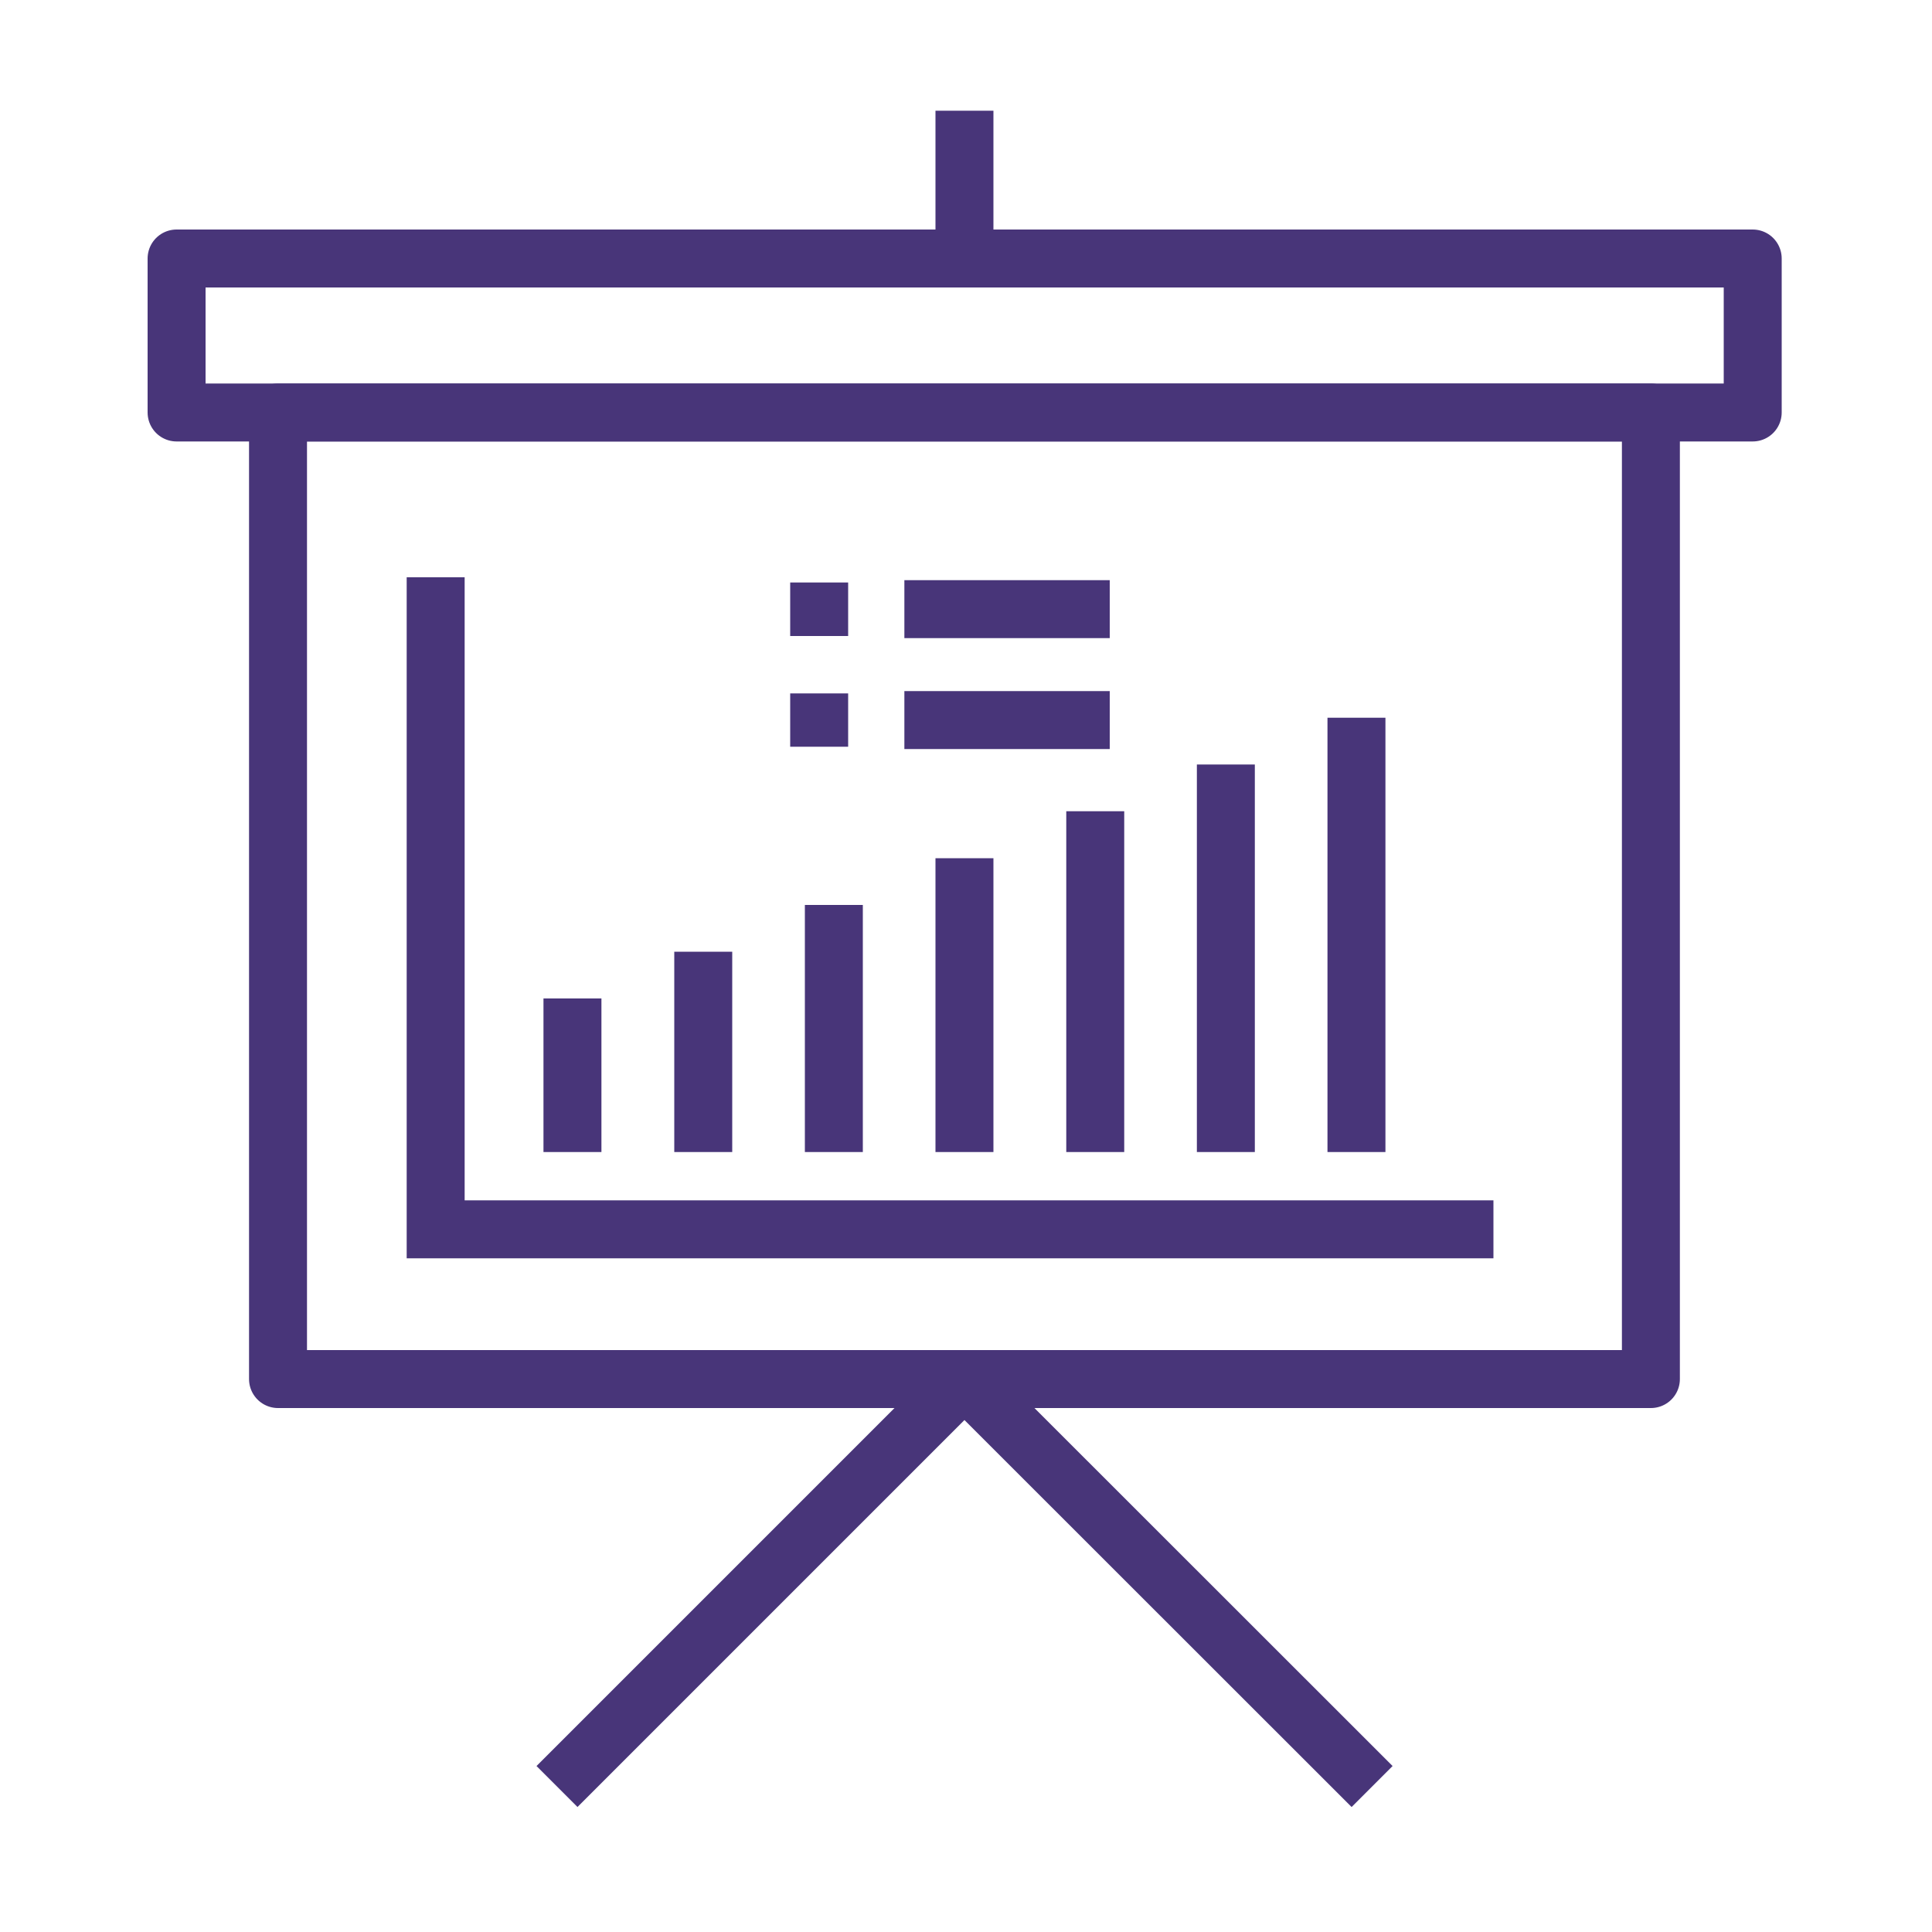 <svg id="Layer_1" data-name="Layer 1" xmlns="http://www.w3.org/2000/svg" viewBox="0 0 100 100"><defs><style>.cls-1,.cls-2{fill:none;stroke:#483579;stroke-width:3px;}.cls-1{stroke-linejoin:round;}.cls-2{stroke-miterlimit:10;}</style></defs><title>statistical-analysis-pms-7680c</title><rect class="cls-1" x="14.39" y="21.35" width="71.06" height="50.03"/><rect class="cls-1" x="9.14" y="13.38" width="81.58" height="7.97"/><line class="cls-1" x1="49.92" y1="13.38" x2="49.92" y2="5.73"/><polyline class="cls-1" points="28.83 92.47 49.92 71.38 71.02 92.47"/><line class="cls-1" x1="29.63" y1="59.63" x2="29.63" y2="51.68"/><line class="cls-1" x1="36.4" y1="59.63" x2="36.4" y2="49.26"/><line class="cls-1" x1="43.16" y1="59.63" x2="43.16" y2="46.84"/><line class="cls-1" x1="49.92" y1="59.63" x2="49.92" y2="44.42"/><line class="cls-1" x1="56.69" y1="59.63" x2="56.69" y2="41.99"/><line class="cls-1" x1="63.45" y1="59.63" x2="63.45" y2="39.57"/><line class="cls-1" x1="70.21" y1="59.63" x2="70.21" y2="37.15"/><line class="cls-1" x1="42.4" y1="38.65" x2="42.4" y2="35.89"/><line class="cls-1" x1="42.4" y1="32.92" x2="42.4" y2="30.15"/><line class="cls-1" x1="46.81" y1="31.53" x2="57.44" y2="31.53"/><line class="cls-1" x1="46.81" y1="37.27" x2="57.44" y2="37.27"/><polyline class="cls-2" points="22.55 29.88 22.55 63.63 77.3 63.63"/></svg>